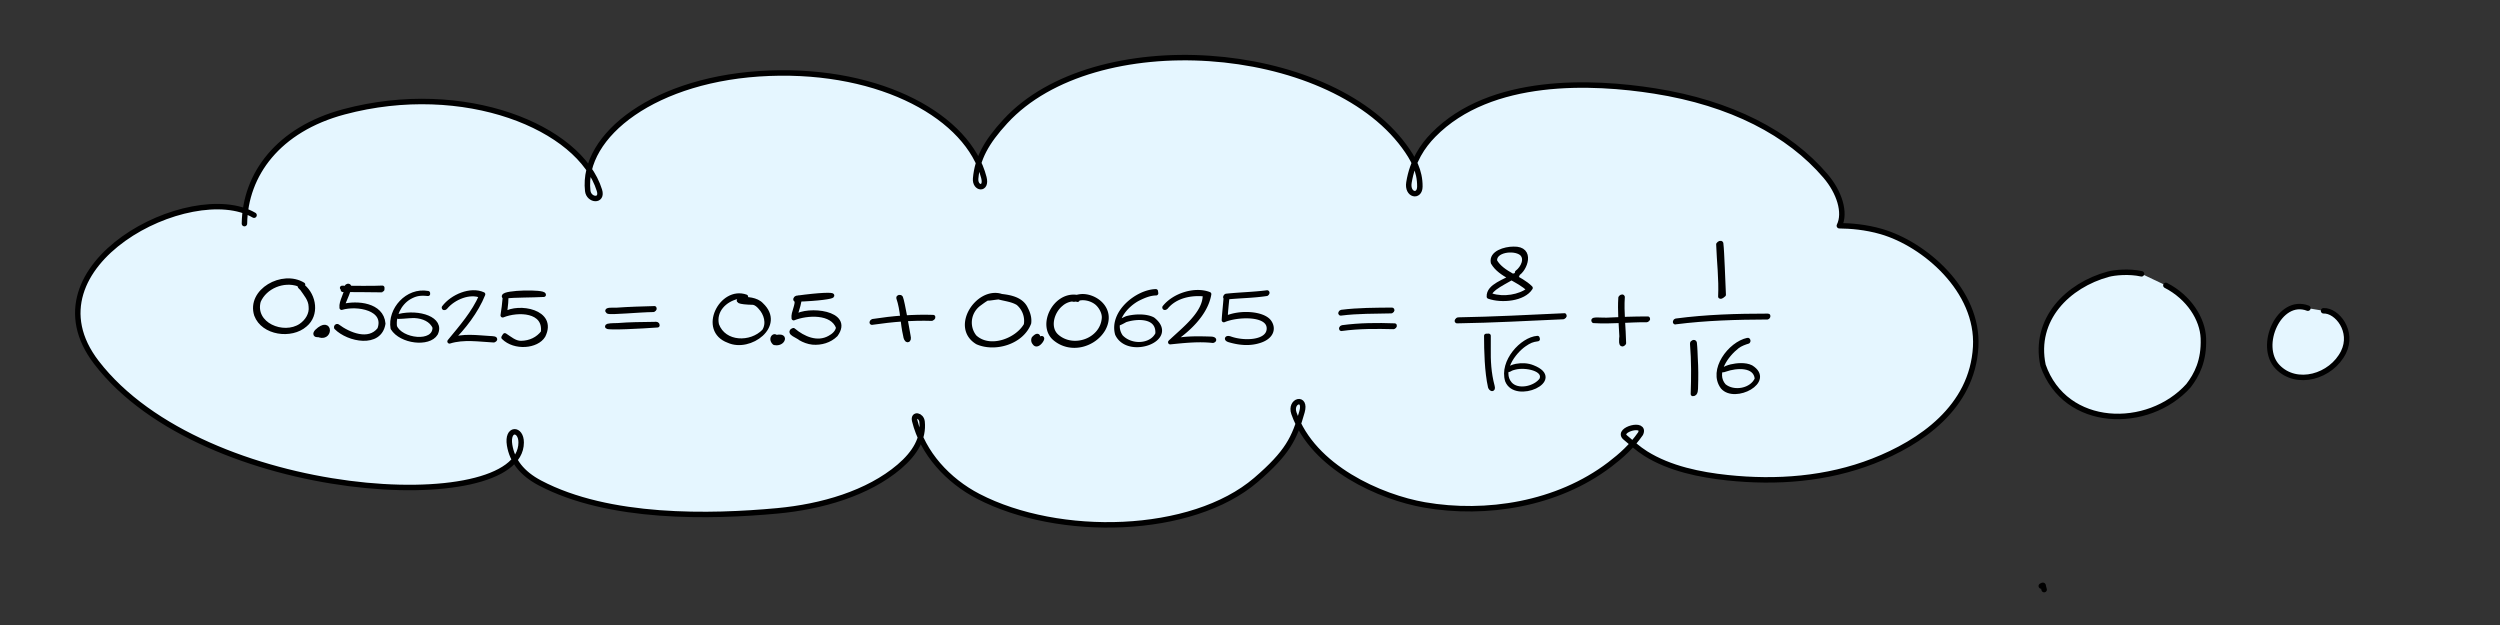 <svg xmlns="http://www.w3.org/2000/svg" xml:space="preserve" width="500.723" height="125.248" style="clip-rule:evenodd;fill-rule:nonzero;stroke-linecap:round;stroke-linejoin:round"><rect width="100%" height="100%" fill="#333333" stroke="none"/><g fill="#d37c91" style="display:inline"><path d="M358.37 155.697c-.941 1.212-.486-1.83-1.715-1.561-3.524-.713-7.593 1.53-8.562 5.044-.685 5.476 7.013 7.507 10.544 4.36 1.285-1.168 1.914-3.057 1.464-4.75-.263-1.612-1.506-2.628-2.518-3.768-.155-.192-.43-.195-.65-.143-1.264 1.612-.713-.91.85-.372 2.79 1.777 4.026 5.957 1.623 8.601-2.735 3.19-9.172 3.205-11.263-.714-2.47-5.212 4.94-10.353 9.565-8.322.47.395.638 1.034.662 1.625" style="clip-rule:evenodd;fill-rule:nonzero;stroke-width:1;stroke-linecap:round;stroke-linejoin:round" transform="translate(-567.815 -256.379)"/><g style="stroke-width:2.501"><path d="M77.657 64.476c1.663.892-4.59 2.198-1.808-1.058 8.379-8.094 8.206 5.942.177 1.653-.153-2.236 2.747-2.423 4.392-2.884.846 1.302-3.3 1.282-3.5 1.97 1.464 1.718 5.644.783 4.77-1.851-1.334-1.416-7.383 1.527-4.03 2.17M88.121 40.209c1.19-3.722 18.732.549 23.275-1.892-.372 3.523-3.25.702-.168.682-7.504 1.231-15.428 1.17-23.107 1.21" style="clip-rule:evenodd;fill-rule:nonzero;stroke-width:6.256;stroke-linecap:round;stroke-linejoin:round" transform="matrix(.4 0 0 .4 -236.771 -117.426)"/><path d="M90.69 39.588c4.185-3.566-1.08 11.213-.36 11.64 7.62-3.607 21.7-5.38 24.633 5.124.443 12.99-17.916 13.176-25.965 7.55 2.863-5.783 7.988-1.156.558-.917 7.099 3.519 19.636 6.503 24.082-2.386 1.586-12.803-15.708-12.873-23.717-8.642-1.107-3.538 1.389-8.304.77-12.369M136.72 38.854c.278 2.689-8.996.78-10.193 4.469-4.955 4.568-7.023 12.472-5.269 18.933 4.452 8.026 24.157 7.27 22.356-3.478-2.432-4.258-7.507-5.467-12.076-4.931-6.04 1.324-18.037 8.747-4.825.268 6.339-3.199 20.677-1.204 18.075 8.298-5.376 7.754-18.598 8.39-24.561 1.051-3.429-10.764 4.543-24.792 16.493-24.61M148.884 48.285c-.172.237-.992.747-.975.182 4.749-5.986 15.171-10.176 22.253-7.106-3.84 9.096-11.184 18.111-18.282 24.615 6.438-2.668 14.917-1.405 22.183-1.02 1.299-.701 4.134.132 2.157 1.16-8.326-.405-17.108-1.823-25.14.572 6.547-7.542 13.819-15.396 17.984-24.495-6.465-2.684-15.67.942-20.18 6.092M183.604 42.274c-.465-2.185 23.54-3.775 22.562-.827-7.438.391-15.074.202-22.562.827" style="clip-rule:evenodd;fill-rule:nonzero;stroke-width:6.256;stroke-linecap:round;stroke-linejoin:round" transform="matrix(.4 0 0 .4 -236.771 -117.426)"/><path d="M184.576 42.74c3.873-3.626-.957 9.215-1.231 9.607 9.154-5.149 29.176-.936 22.548 12.427-6.253 5.412-16.231 7.32-22.57.97-2.016-2.276 3.332-4.572.767-1.213 2.823 1.81 5.617 4.303 9.146 4.395 4.56-.263 9.98-1.807 12.838-5.589 1.58-12.902-14.516-13.677-23.204-10.188-.731-3.17 2.685-6.837 1.706-10.408M226.313 52.652c-1.741-1.11 5.814-2.297 5.404-1.155 7.928-.74 15.924-1.154 23.853-1.575.288.362-.338.794-.631.96-9.542.375-19.077 1.355-28.626 1.77M225.946 60.269c-1.464-1.607 6.09-1.37 6.475-.99 7.927-.801 15.945-1.363 23.895-.896-1.464 2.89-.643-2.223 1.345.246-10.418.966-21.174 1.079-31.715 1.64M295.357 41.778c-.057 2.395-3.456-.59-4.492-.005-7.482 1.629-13.792 7.881-12.017 16.02 4.062 11.183 19.384 11.458 26.777 3.628 2.776-4.379 1.119-10.029-2.231-13.598-1.015-1.172-2.248-2.285-3.809-2.62-18.43-.414-.988-4.98 4.57 1.216 12.458 11.836-6.618 26.084-18.715 20.481-16.25-6.002-4.044-30.163 9.917-25.122M310.356 66.867c-1.755-1.04 5.673-2.497 3.968.719-.826 1.51-2.92 1.952-4.489 1.588-3.273-3.108 1.873-6.187.862-1.014 3.573 1.226 2.904-2.447-.341-1.293M323.497 45.188c-.859.36-.31-.782.173-.865 25.921-3.503 24.755.07-.173.865" style="clip-rule:evenodd;fill-rule:nonzero;stroke-width:6.256;stroke-linecap:round;stroke-linejoin:round" transform="matrix(.4 0 0 .4 -236.771 -117.426)"/><path d="M323.691 44.947c3.833-3.42-1.102 9.147-.803 9.222 6.71-4.65 30.262-2.271 21.695 9.338-3.253 3.165-7.922 4.451-12.378 4.077-2.352-.252-4.617-1.083-6.66-2.26-.701-.894-6.9-2.956-3.561-4.156 5.234 4.343 12.718 7.567 19.256 3.964 2.117-1.1 4.209-2.863 4.589-5.349-3.072-8.476-16.673-7.62-23.701-4.867-.403-3.123 2.274-6.521 1.563-9.97M361.976 56.334c-.844.383-.361-.743.129-.84 11.277-1.77 22.804-2.738 34.201-2.349.098.453-.446.797-.805.966-11.23-.364-22.424.594-33.525 2.223" style="clip-rule:evenodd;fill-rule:nonzero;stroke-width:6.256;stroke-linecap:round;stroke-linejoin:round" transform="matrix(.4 0 0 .4 -236.771 -117.426)"/><path d="M376.828 42.2c5.453-3.426 2.939 19.22 5.485 21.794.753 3.074-3.613 3.271-1.211-.58-1.631-7.026-1.92-14.377-4.274-21.215M431.139 42.26c.027 1.858-2.778.57-3.384-.135-3.579.178-7.11 1.521-10.033 3.584-6.142 4.645-5.696 13.747-1.251 19.378 8.359 8.012 23.954 2.58 29.56-6.127.845-4.729-1.329-9.872-4.911-12.948-3.268-2.021-7.277-2.394-10.918-3.437-4.902 2.067-10.034 1.67-1.802-.967 6.131.531 14.407 1.227 17.223 7.739 1.263 2.473 2.1 5.277 1.69 8.074-4.099 10.231-19.461 15.242-29.36 10.757-13.991-8.591-1.1-31.652 13.186-25.919M448.752 66.86c2.91-2.118-1.412 4.785-3.084 1.91-.599-.552-.71-1.503-.366-2.22 3.571-3.5 2.365 1.894.78-.103.055 1.503 2.457 2.734 2.67.413M474.715 45.07c-.172 3.197-8.245-1.647-9.998 2.216-4.587 4.511-6.774 13.29-2.068 18.481 8.983 6.928 27.78 3.438 27.118-10.218.103-3.323-1.324-7.408-4.432-8.97-3.912-.934-7.915-1.636-11.927-1.937-.86.013-1.759.202-2.426.779-3.793 6.204-2.529-1.711 2.353-1.68 11.074-2.295 22.418 6.423 16.125 18.02-5.225 9.081-19.073 10.787-27.615 5.288-7.902-8.239.917-26.223 12.87-21.978M516.972 42.243c-.313 2.985-7.627-.864-9.37 2.45-7.668 3.63-16.794 13.764-10.939 22.3 5.175 4.818 17.383 5.562 20.728-1.514.483-3.049-1.747-5.677-4.074-7.343-4.109-3.198-9.59-2.101-14.13-.604-7.572 7.229-7.029 2.345.744-1.038 4.136-1.15 8.863-2.432 12.896-.253 17.797 10.493-12.453 23.224-18.534 9.778-3.259-12.296 10.92-24.851 22.679-23.776M522.692 51.971c-.177.218-.938.701-.951.171 5.568-6.978 17.39-10.613 25.399-7.399-1.975 11.407-12.721 21.052-21.854 26.825 7.274-1.93 15.21-1.64 22.752-1.364 1.722-.752 2.419.69.991 1.175-7.994-.958-16.383-.106-24.162.638 7.384-7.076 21.626-16.032 20.306-27.195-7.811-.899-17.165.774-22.481 7.149M556.868 46.866c-.868.284-.181-.858.273-.914 9.373-1.082 18.857-1.443 28.224-2.715.427.182-.143.718-.369.86-9.274 1.455-18.787 1.679-28.128 2.769" style="clip-rule:evenodd;fill-rule:nonzero;stroke-width:6.256;stroke-linecap:round;stroke-linejoin:round" transform="matrix(.4 0 0 .4 -236.771 -117.426)"/><path d="M557.044 45.984c4.437-3.246-3.174 13.175-.557 11.859 11.004-9.343 40.861.081 22.113 14.217-4.216 1.724-8.969 1.68-13.417 1.079-12.953-2.582-7.202-7.038 1.217-.935 7.058 1.757 17.281-.676 17.313-9.465-3.787-11.129-19.829-7.137-28.136-3.877-.904-3.858 1.102-8.677 1.467-12.878M601.342 54.255c-.823.315-.278-.772.171-.86 10.306-2.147 20.892-3.056 31.381-4.09.423.214-.186.749-.426.894-10.365 1.156-20.888 1.927-31.126 4.056M601 65.728c-.878.375-.312-.794.184-.871 11.187-2.358 22.607-3.466 33.985-4.135.211.38-.339.75-.625.928-11.239.774-22.49 1.728-33.544 4.078M683.184 36.325c-2.62.61 3.597-3.485 3.357-3.209 2.323-2.947 4.62-7.94 2.122-11.373-4.283-3.624-15.565-2.012-14.957 4.779 4.222 8.047 14.379 10.236 20.186 16.736-3.938 6.934-16.326 8.238-23.668 5.394-.336-6.783 9.526-9.476 14.185-13.06 4.274-1.81.721 2.058-1.185 1.368-3.199 2.103-6.643 3.863-9.6 6.315-1.005 1.003-4.027 3.404-1.861 4.699 6.818 2.39 15.803.855 21.136-3.63-5.837-6.58-16.067-8.749-20.324-16.836-1.193-6.13 6.835-8.616 11.609-8.612 11.348-.413 6.156 15.076-1 17.43M655.76 59.448c-.958.278-.044-1.054.472-.955 20.027-.323 40.083-1.369 60.077-2.286.314.369-.358.83-.669.985-19.95.866-39.912 1.984-59.88 2.256M671.054 69.508c2.573-3.103 1.332 4.899 1.509 5.923-.302 9.218 1.043 18.416 2.718 27.415-.017 3.487-4.252 3.936-1.146.687-2.689-11.13-2.582-22.652-3.081-34.025M703.247 71.78c.476 2.778-9.824-.032-10.308 4.385-7.291 5.241-15.637 17.166-8.737 25.652 5.268 5.587 16.829 4.248 21.065-1.798-2.502-6.967-11.713-10.13-18.606-8.36-1.037.284-2.033.756-2.858 1.45-2.893 5.792-1.311-3.793 3.703-2.484 3.696-.67 7.668-.545 11.17.928 21.356 8.448-11.672 23.278-17.26 9.001-3.877-12.807 8.931-28.26 21.831-28.774M729.697 59.948c-1.448-1.604 6.057-1.323 6.433-1.22 6.792-1.028 13.636-1.933 20.47-2.517.282.298-.239.697-.472.868-8.8.708-17.56 2.704-26.431 2.869" style="clip-rule:evenodd;fill-rule:nonzero;stroke-width:6.256;stroke-linecap:round;stroke-linejoin:round" transform="matrix(.4 0 0 .4 -236.771 -117.426)"/><path d="M743.61 47.155c.162-.357.948-1.067 1.208-.564.059 8.795 1.902 17.487 2.71 26.24-1.879 2.64-1.74-2.624-1.67-3.772-.952-7.266-2.153-14.562-2.248-21.904M802.779 19.383c2.794-2.96.41 5.65 1.399 6.079-1.771 8.123 5.242 24.993-.107 31.07.594-12.403-1.057-24.778-1.292-37.15M776.061 67.625c-.907.455-.406-.765.144-.852 22.99-3.64 46.334-5.471 69.577-6.813.736-.114.051.829-.3.91-23.157 1.393-46.471 3.218-69.421 6.755M793.006 75.917c2.923-3.912 2.112 7.769 2.938 8.049 1.562 6.899 2.895 13.87 2.935 20.972-.691 1.46 2.039 5.996-.743 6.255-.407-11.897-2.44-23.677-5.13-35.276M830.434 72.355c.39 2.51-8.157.82-8.657 4.398-8.456 6.617-19.108 20.94-10.453 31.062 7.582 6.494 21.973 4.05 25.956-5.23-.954-11.643-16.401-10.576-24.527-7.705-10.96 5.876 3.168-4.532 7.174-2.387 4.257-.741 8.841-.783 12.887.9 17.316 11.168-13.105 26.685-22.569 15.434-9.799-13.407 6.151-33.711 20.189-36.472M875.504 58.07c-1.588-1.863 8.087-1.429 7.838-1.009 9.663-1.01 19.406-1.386 29.065-.567.204.38-.339.745-.624.924-12.067-1.166-24.178.587-36.279.652M879.311 71.465c-1.875-1.15 6.917-2.634 5.851-1.147 9.83-.497 19.693-.465 29.519-.737.356.311-.292.792-.567.948-11.568.338-23.215.357-34.803.936M984.418 23.227c-2.599 3.268-1.394-6.029-5.535-4.145-9.403-1.708-25.368.127-27.988 11.063 5.517 15.911 28.317 4.615 35.023-4.256-.341 10.711-.04 21.653 3.698 31.833-4.08-1.506 3.635-4.148-.744.877-3.716-9.657-6.586-23.327-2.458-32.862-6.898 9.863-28.886 20.927-36.496 6.435.768-13.929 23.196-18.005 33.449-12.162.96.787.969 2.087 1.051 3.217M937.696 72.388c-.696-.196.471-1.269.926-1.008 24.042 2.647 48.678-1.186 72.878-.295.11.44-.43.783-.77.956-24.299-.807-48.911 2.906-73.034.347M947.656 81.62c1.035-2.743 3.549 1.496 3.389 3.04 1.924 12.006 1.071 24.287 2.055 36.378.147 1.163.381 2.313.647 3.454.16.654.335 1.303.532 1.946 3.099 2.012-2.252 5.281-1.242.679a31.29 31.29 0 0 1-.758-3.094c-2.959-13.79 2.216-29.665-4.623-42.403M993.274 88.297c1.926 1.316-6.873 1.892-6.871 2.334-9.573 3.559-18.706 11.104-19.998 21.804-1.924 9.936 9.024 17.128 18 15.884 8.343 1.172 20.495-10.558 9.077-15.716-6.674-2.798-14.142-3.798-21.328-2.972-2.244.33-4.379 1.174-6.335 2.305-7.898 9.31-3.342-1.424 3.305-2.32 9.339-1.968 27.754-2.912 30.349 8.908-3.722 12.242-23.282 14.329-31.345 5.134-10.263-15.824 9.407-34.232 25.146-35.36" style="clip-rule:evenodd;fill-rule:nonzero;stroke-width:6.256;stroke-linecap:round;stroke-linejoin:round" transform="matrix(.4 0 0 .4 -236.771 -117.426)"/></g></g><g style="display:inline"><path fill="#d37c91" d="M346.927 579.085c.672.376-1.96.883-1.757.5-1.38 1.082-1.75 3.031-2.396 4.592-.398 2.417-.433 4.994.22 7.373 8.362 18.346 34.55 19.754 50.32 10.93 1.348-1.065 2.562-3.703 1.007-5.006-3.187-1.096-10.568.095-8.531 4.878.349 1.05 1.01 1.957 1.749 2.765 15.245 14.394 38.46 15.962 58.087 11.916 3.212-1.118 6.527-2.37 9.01-4.782 2.621-3.377-5.086-6.164-6.165-2.824-.04 1.57.8 3.052 1.819 4.193 7.195 7.351 17.591 10.24 27.594 10.874 14.15 2.102 28.761.622 42.44-3.385 1.768-.687 3.504-1.565 4.942-2.816 4.353-4.484-4.723-8.724-8.242-7.082-.71 1.65 1.344 2.808 2.372 3.7 19.738 10.077 44.58 8.249 64.748.313 1.545-.835 3.061-1.85 4.138-3.26 3.376-6.271-5.33-10.329-10.585-9.229-3.977.452-3.282 5.257-.181 6.626 15.128 7.81 35.452 9.731 50.681 1.216 1.536-1.293 2.883-2.966 3.32-4.966.49-2.414-.632-5.228-2.434-6.777-2.018 1.606.355 4.07 1.742 5.161 15.182 6.96 33.514 7.467 49.712 3.982a20.201 20.201 0 0 0 4.899-2.35c2.808-1.697 4.677-4.466 6.4-7.177 2.041-3.275 3.198-7.061 3.457-10.906-1.046-22.382-16.804-45.172-40.148-48.016-11.374.91 8.107 11.445 6.896 3.357-1.306-2.49-4.349-3.206-6.54-4.682-24.671-9.499-53.875-10.498-78.533-.592-3.554 1.966-6.963 4.412-9.33 7.766-4.486 7.181 7.862 13.381 13.662 10.707.58-.394.9-1.084.878-1.779.042-1.095-.432-2.17-1.235-2.91-7.346-5.741-16.371-9.168-25.009-12.449-12.02-1.246-25.592-2.19-36.35 4.328-2.034 1.54-4.019 3.443-4.607 6.027-.855 4.645 5.013 2.654 2.372-.958-9.553-11.258-26.502-8.016-39.642-8.447-2.1.271-4.209.557-6.272 1.036-2.01.745-4.217 1.397-5.797 2.919-1.187 1.38-2.883 3.686-1.509 5.45 2.617 2.276 9.188.93 7.117-3.403-.841-1.329-2.129-2.306-3.388-3.214-15.536-8.095-35.762-15.725-51.905-4.998-3.399 2.228-5.76 7.29-2.826 10.79 2.779 3.252 12.962 3.796 10.881-2.491-1.518-1.914-3.884-2.936-6.082-3.866-24.28-5.983-52.134-5.076-72.983 10.28-4.272 3.095-7.502 7.423-9.921 12.069a53.065 53.065 0 0 0-2.485 5.41c-.483 1.306-.936 2.655-1.003 4.06-1.109 6.338 6.197 9.151 10.984 10.88-1.018 2.1-5.155-2.752-6.51-2.276-1.862-.95-3.514-2.39-4.502-4.25-1.555-4.207.688-8.685 2.463-12.446 1.912-3.908 4.316-7.614 7.388-10.711 20.67-18.237 50.645-19.623 76.322-13.651 2.368.876 4.78 1.96 6.557 3.804 2.98 6.762-8.323 7.468-11.555 3.578-2.808-3.348-.828-8.258 2.27-10.682 16.276-12.041 37.844-4.216 53.807 4.426 1.19.94 2.504 1.899 3.145 3.32 1.368 4.664-5.273 6.053-8.217 3.756-1.493-2.107.57-4.727 2.025-6.269 1.658-1.371 3.755-2.096 5.755-2.81 2.093-.507 4.236-.805 6.37-1.086 13.248.42 30.389-2.888 39.996 8.49 2.675 3.195-3.391 7.09-3.373 2.152.162-1.751 1.123-3.362 2.252-4.67 1.315-1.314 2.714-2.585 4.37-3.46 10.725-5.408 23.515-4.76 35.13-3.506 8.824 3.389 18.258 6.733 25.571 12.904.846 1 1.095 2.472.62 3.692-4.947 5.793-19.895-1.724-15.343-9.362 2.392-3.673 6.061-6.302 9.838-8.411 24.503-10.05 53.408-8.895 78.124.007 2.442 1.544 5.664 2.37 7.33 4.875 1.873 6.185-8.83 4.02-10.99.72-2.003-2.62 2.45-4.027 4.452-3.815 23.315 3.066 39.04 25.833 39.933 48.265-.276 3.579-1.287 7.11-3.082 10.226-1.72 2.812-3.545 5.71-6.279 7.651-1.449 1.045-3.018 1.934-4.682 2.587-15.598 4.522-32.735 2.765-48.169-1.746-1.71-.57-3.223-1.61-4.425-2.945-1.36-1.106-1.854-3.425-.205-4.517 2.6.164 3.57 4.556 3.028 6.872-.521 2.105-1.943 3.871-3.576 5.244-14.733 8.698-33.836 6.355-49.19.382-1.44-.763-2.715-1.818-3.777-3.053-.582-.653-1.101-1.47-1.059-2.38 2.936-8.287 20.586-.78 13.611 7.06-1.328 1.32-2.916 2.365-4.616 3.143-19.577 7.512-42.848 8.876-62.405.583-1.48-.773-2.888-1.748-3.987-3.015-.772-.788-.662-2.272.341-2.813 4.103-1.43 13.119 3.063 8.19 7.776-1.495 1.305-3.294 2.234-5.131 2.955-13.744 4.078-28.442 5.574-42.675 3.491-10.074-.64-20.57-3.489-27.829-10.893-1.03-1.13-1.823-2.605-1.817-4.164.684-4.564 10.35-1.584 6.871 2.52-2.554 2.504-5.963 3.829-9.28 4.988-19.567 4.125-42.548 2.608-58.046-11.34-.946-.972-1.846-2.054-2.26-3.37-1.912-5.192 5.797-6.717 9.4-5.58 2.085 2.016-.342 5.414-2.42 6.502-16.247 7.899-43.211 6.533-50.088-13.058-.481-3.58-.063-7.351 2.057-10.381.535-.974 1.69-1.098 2.681-1.042" style="clip-rule:evenodd;display:inline;fill-rule:nonzero;stroke-width:1;stroke-linecap:round;stroke-linejoin:round" transform="translate(-567.815 -256.379)"/><path fill="#b1e4ff" stroke="#000" stroke-width=".41" d="M649.389 266.842c-3.09 4.638 2.08 16.486 5.14 19.984 2.974 3.4 6.307 7.343 9.84 10.138 9.284 7.345 23.638 10.528 35.248 9.404 4.6-.446 10.448-1.924 14.392-4.555 1.35-.9 1.387-3.967-.587-3.967M805.282 224.936l-.143.286M869.801 211.585c1.417-2.836-2.33 5.995-2.574 9.156-.686 8.926 7.21 20.214 15.444 23.607 13.836 5.7 35.222 8.154 47.907-1.717 2.846-2.215 5.893-5.565 1.86-7.583M777.281 191.867c-4.333 8.671 4.863 16.851 12.013 19.743 13.888 5.617 29.142 4.958 42.329-2.146 6.66-3.588 18.419-16.177 5.148-20.602M951.618 197.731c-6.018 24.084 78.912 35.573 55.628-11.016" style="clip-rule:evenodd;display:inline;fill:#d7eefe;fill-opacity:1;fill-rule:nonzero;stroke-width:1.096;stroke-linecap:round;stroke-linejoin:round;stroke-miterlimit:4;stroke-dasharray:none"/><path fill="#b1e4ff" stroke="#000" stroke-width=".41" d="M982.718 213.694c-1.788 1.343-2.22 8.063-2.717 10.445-3.507 16.76 7.768 29.556 24.882 26.754 4.813-.788 7.944-2.663 10.583-6.725 1.508-2.321 2.373-4.982-.716-5.865M768.147 271.499c-7.446 6.773-6.54 24.766-1.144 32.477 2.474 3.535 7.098 6.955 10.725 9.157 16.694 10.13 41.357 9.497 58.918 1.716 5.202-2.305 10.447-6.08 11.583-12.018.765-3.994-2.742-15.165-8.294-15.165" style="clip-rule:evenodd;display:inline;fill:#d7eefe;fill-opacity:1;fill-rule:nonzero;stroke-width:1.096;stroke-linecap:round;stroke-linejoin:round;stroke-miterlimit:4;stroke-dasharray:none"/><path fill="#b1e4ff" stroke="#000" stroke-width=".41" d="M969.363 256.725c-9.062 9.066-4.892 22.135 4.862 28.328 9.952 6.318 33.155 7.792 43.045.286 5.478-4.158 11.766-11.188 10.01-18.742-1.948-8.38-8.977-16.127-17.446-17.74-1.539-.294-3.661-.602-5.149.142M408.847 117.378c.556-.278.252-.244.572.715M981.701-83.006c21.659.272 5.424-51.384-33.036-49.496-44.241 2.172-57.784 58.393-16.993 47.824" style="clip-rule:evenodd;display:inline;fill:#d7eefe;fill-opacity:1;fill-rule:nonzero;stroke-width:1.096;stroke-linecap:round;stroke-linejoin:round;stroke-miterlimit:4;stroke-dasharray:none"/><path fill="#b1e4ff" stroke="#000" stroke-width=".41" d="M1063.855-75.874c-4.137 1.789 7.683-5.311 10.497-9.146 6.14-8.364 6.569-20.53.197-28.799-16.033-20.806-61.667-18.354-79.801-4.11-30.635 24.066 16.968 42.874 35.021 41.27M915.28-111.65c-1.443-14.674-30.676-28.15-46.472-22.419-17.405 6.315-22.146 28.307-19.963 42.691 2.485 16.382 13.27 49.512 39.717 47.13 12.63-1.137 20.027-16.748 23.865-25.342.532-1.19 2.417-4.862 1.392-6.257" style="clip-rule:evenodd;display:inline;fill:#d7eefe;fill-opacity:1;fill-rule:nonzero;stroke-width:1.096;stroke-linecap:round;stroke-linejoin:round;stroke-miterlimit:4;stroke-dasharray:none"/><path fill="#b1e4ff" stroke="#000" stroke-width=".41" d="M1058.956-86.873c-3.128 2.942-4.608 6.58-4.545 10.994.187 13.07 16.49 19.766 26.236 21.431 12.03 2.055 26.093.107 36.462-7.218 2.347-1.657 4.241-3.416 6.095-5.663 15.033-18.224-14.179-22.667-25.41-20.654M855.37-107.454c-8.687-11.85-49.243 5.064-33.55 24.763 26.09 32.749 117.837 29.73 68.104 1.102M1085.832-90.498c-11.828-1.022-13.998-23.866-7.483-31.351 6.88-7.904 20.081-6.954 29.366-6.295 16.473 1.17 35.5 4.866 48.633 15.824 15.273 12.745-9.426 19.801-19.865 18.304" style="clip-rule:evenodd;display:inline;fill:#d7eefe;fill-opacity:1;fill-rule:nonzero;stroke-width:1.096;stroke-linecap:round;stroke-linejoin:round;stroke-miterlimit:4;stroke-dasharray:none"/><path fill="#b1e4ff" stroke="#000" stroke-width=".41" d="M985.82-86.777c-12.04 11.114-2.396 25.027 8.006 30.102 16.125 7.867 36.924 5.159 52.93-1.556 16.837-7.063 17.18-23.913-.405-26.294" style="clip-rule:evenodd;display:inline;fill:#d7eefe;fill-opacity:1;fill-rule:nonzero;stroke-width:1.096;stroke-linecap:round;stroke-linejoin:round;stroke-miterlimit:4;stroke-dasharray:none"/><path fill="#b1e4ff" stroke="#000" stroke-width=".41" d="M920.115-93.122c-3.488 1.618-6.647 4.123-9.51 6.868-6.625 6.35-14.162 21.034-2.57 26.468 14.645 6.865 29.87 6.776 46.264 5.437 8.619-.704 17.319-2.942 24.031-7.727 6.705-4.78 4.998-11.652-.642-16.596-6.91-6.056-17.481-11.589-26.474-11.589M1115.527-96.107c-3.774 1.678-4.869 6.636-5.291 10.443-1.045 9.403 2.285 17.214 10.582 22.034 4.88 2.834 11.056 4.005 16.588 4.578 9.908 1.025 20.156.42 29.602-2.862 9.657-3.354 20.256-9.799 21.021-21.031.708-10.386-10.525-18.177-19.019-21.46-2.035-.787-5.721-2.337-8.008-1.574M1207.842-34.244c.556-.278.252-.244.572.715" style="clip-rule:evenodd;display:inline;fill:#d7eefe;fill-opacity:1;fill-rule:nonzero;stroke-width:1.096;stroke-linecap:round;stroke-linejoin:round;stroke-miterlimit:4;stroke-dasharray:none"/><path d="M50.884 43.098C38.34 35.788 4.337 53.117 19.328 72.62c21.519 27.995 85.026 31.227 85.056 16.017.006-2.902-2.885-2.995-2.315.513.507 3.12 2.47 5.678 6.052 7.57 13.857 7.322 34.212 6.837 47.594 5.595 8.853-.822 18.129-3.503 24.413-8.859 3.199-2.726 4.893-5.71 4.554-8.981-.138-1.326-1.829-1.653-1.475-.205 1.591 6.5 6.672 11.999 12.728 15.14 16.169 8.389 42.768 7.75 55.619-3.287 6.336-5.441 7.738-8.365 9.224-13.647.897-3.188-2.508-2.247-1.615.301 3.826 10.911 17.382 16.83 26.174 18.355 12.269 2.129 26.58-.088 37.083-8.095 2.376-1.812 4.396-3.643 6.162-6.176 1.153-2.425-4.782-.824-3.116.714 1.297 1.094 2.598 2.302 4.158 3.28 4.832 3.03 10.928 4.25 16.385 4.828 9.773 1.034 19.868.302 29.15-3.32 9.491-3.703 19.885-10.756 20.549-22.915.614-11.244-10.205-20.556-18.917-23.076-3.159-.914-6.156-1.132-8.388-1.16 1.29-2.613.019-6.702-2.779-9.975-7.292-8.531-18.89-14.6-34.262-17.02-12.254-1.93-32.785-2.929-44.291 8.826-2.132 2.178-4.172 5.183-4.875 9.513-.412 2.54 2.155 3.048 2.185.838.042-3.168-1.35-5.665-3.138-8.097-15.336-20.852-62.037-24.384-79.876-4.991-3.896 4.235-5.608 7.499-5.957 11.441-.183 2.07 2.305 2.383 1.649-.181-3.11-12.06-20.393-21.752-42.942-20.9-22.915.866-37.639 12.501-36.402 23.557.214 1.932 3.056 2.199 2.341-.11-3.902-12.605-27.072-22.151-51.16-15.717-13.207 3.528-19.792 12.58-19.939 22.394" style="clip-rule:evenodd;display:inline;fill:#e5f6ff;fill-opacity:1;fill-rule:nonzero;stroke:#000;stroke-width:1.096;stroke-linecap:round;stroke-linejoin:round;stroke-miterlimit:4;stroke-dasharray:none;stroke-opacity:1"/><path fill="#b1e4ff" stroke="#000" stroke-width=".41" d="M694.822-32.082c-1.64-7.058-.579-15.332 3.032-19.296 7.2-7.905 21.012-6.954 30.728-6.295 17.236 1.17 37.145 4.865 50.887 15.824 15.981 12.745-9.863 19.801-20.786 18.304" style="clip-rule:evenodd;display:inline;fill:#d7eefe;fill-opacity:1;fill-rule:nonzero;stroke-width:1.096;stroke-linecap:round;stroke-linejoin:round;stroke-miterlimit:4;stroke-dasharray:none"/><path d="M-660.65 14.852c-12.205-6.921-45.288 9.486-30.703 27.951 20.937 26.507 82.726 29.567 82.756 15.166.006-2.747-2.808-2.835-2.253.485.493 2.954 2.404 5.377 5.888 7.168 13.482 6.933 33.287 6.473 46.307 5.297 8.613-.778 17.638-3.316 23.753-8.387 3.111-2.581 4.76-5.406 4.43-8.504-.134-1.255-1.78-1.565-1.435-.194 1.548 6.154 6.492 11.36 12.384 14.336 15.73 7.942 35.92 5.016 51.421-1.98 7.516-3.391 11.61-8.888 12.165-14.054.375-3.502-2.938-2.128-2.068.285 3.722 10.33 16.911 15.934 25.465 17.379 11.937 2.015 25.86-.084 36.08-7.665 2.312-1.716 4.277-3.45 5.995-5.847 1.123-2.297-4.653-.781-3.032.676 1.263 1.035 2.528 2.179 4.046 3.105 4.702 2.87 10.633 4.024 15.942 4.571 9.508.98 19.33.286 28.362-3.144 9.234-3.506 19.346-10.183 19.992-21.696.598-10.645-9.929-19.462-18.404-21.848-3.074-.866-5.817-1.219-8.021-1.013.575-2.21-.91-6.026-3.808-9.076-7.555-7.951-18.801-13.17-34.226-15.007-10.005-1.191-31.53-1.9-42.64 9.735-3.257 3.41-7.307 9.667-7.22 15.46l.549-2.019c-.68-2.788-1.693-5.484-3.373-7.85-14.406-20.282-55.74-20.425-73.847-5.889-5.41 4.344-8.468 9.017-9.208 12.665l.646.089c-4.217-12.73-18.866-25.261-39.226-25.398-21.199-.142-34.197 11.546-35.844 22.862l.51.05c-1.901-14.892-26.11-28.02-45.758-20.761-12.06 4.456-17.926 14.778-17.478 26.21" style="clip-rule:evenodd;display:inline;fill:#d7eefe;fill-opacity:1;fill-rule:nonzero;stroke:#000;stroke-width:1.096;stroke-linecap:round;stroke-linejoin:round;stroke-miterlimit:4;stroke-dasharray:none;stroke-opacity:1"/><path d="M-661.448 137.166c-12.138-7.09-45.043 9.717-30.536 28.633 20.824 27.152 82.28 30.286 82.31 15.534.005-2.814-2.793-2.904-2.242.498.491 3.026 2.391 5.507 5.857 7.342 13.41 7.102 33.107 6.631 46.057 5.426 8.567-.797 17.543-3.396 23.625-8.591 3.095-2.644 4.735-5.538 4.406-8.711-.133-1.286-1.77-1.603-1.427-.2 1.54 6.305 6.457 11.639 12.317 14.686 15.646 8.136 41.387 7.515 53.823-3.189 6.131-5.277 7.488-8.113 8.926-13.236.868-3.092-2.428-2.18-1.563.292 3.702 10.583 16.82 16.323 25.328 17.803 11.873 2.064 25.721-.086 35.885-7.852 2.3-1.757 4.255-3.533 5.963-5.99 1.117-2.352-4.627-.8-3.015.693 1.256 1.06 2.514 2.232 4.024 3.181 4.676 2.94 10.575 4.122 15.856 4.683 9.457 1.003 19.226.292 28.21-3.22 9.183-3.592 19.241-10.433 19.884-22.226.594-10.904-9.876-19.936-18.306-22.38-3.057-.886-5.785-1.248-7.978-1.037.573-2.263-.904-6.173-3.786-9.297-7.515-8.146-18.7-13.492-34.042-15.373-9.952-1.22-31.36-1.946-42.411 9.972-2.764 2.981-6.12 8.084-6.97 13.208-.192 1.166 1.047 1.587.905.56-.402-2.91-1.694-5.617-3.376-8.04-14.424-20.777-55.687-22.196-73.94-6.033-4.227 3.743-7.145 7.548-8.52 10.672-.649 1.477 1.67 1.51 1.059.085-5.194-12.112-19.625-23.359-39.18-23.489-20.41-.136-33.67 10.33-36.205 21.243-.579 2.49 2.36 2.905 1.702.306-3.612-14.292-27.221-26.279-46.567-19.226-11.79 4.298-17.805 13.996-17.937 24.915" style="clip-rule:evenodd;display:inline;fill:#d7eefe;fill-opacity:1;fill-rule:nonzero;stroke:#000;stroke-width:1.096;stroke-linecap:round;stroke-linejoin:round;stroke-miterlimit:4;stroke-dasharray:none;stroke-opacity:1"/><path d="M271.334-94.153c-12.138-7.09-45.043 9.717-30.537 28.632 20.824 27.153 82.28 30.287 82.31 15.535.005-2.814-2.793-2.904-2.241.498.49 3.025 2.39 5.507 5.856 7.342 13.41 7.101 33.108 6.63 46.057 5.426 8.567-.797 17.544-3.397 23.625-8.592 3.095-2.643 4.735-5.537 4.406-8.71-.133-1.286-1.77-1.604-1.426-.2 1.54 6.305 6.456 11.638 12.316 14.685 15.647 8.136 41.387 7.516 53.823-3.188 6.131-5.277 7.488-8.113 8.926-13.236.868-3.093-2.427-2.18-1.563.292 3.702 10.583 16.82 16.323 25.328 17.802 11.874 2.065 25.722-.085 35.886-7.852 2.3-1.757 4.254-3.533 5.963-5.989 1.116-2.352-4.628-.8-3.016.693 1.256 1.06 2.514 2.232 4.025 3.181 4.675 2.939 10.575 4.122 15.855 4.682 9.457 1.003 19.227.292 28.21-3.22 9.183-3.592 19.241-10.432 19.884-22.225.594-10.905-9.876-19.937-18.306-22.38-3.056-.887-5.785-1.249-7.977-1.038.572-2.263-.905-6.172-3.787-9.297-7.515-8.145-18.7-13.492-34.042-15.373-9.951-1.22-31.36-1.946-42.41 9.973-2.765 2.981-6.121 8.083-6.97 13.208-.193 1.166 1.046 1.586.905.56-.403-2.91-1.695-5.617-3.377-8.04-14.424-20.778-55.687-22.196-73.94-6.033-4.227 3.743-7.145 7.547-8.519 10.671-.65 1.477 1.669 1.51 1.058.086-5.193-12.112-19.625-23.36-39.18-23.49-20.41-.135-33.67 10.33-36.205 21.244-.578 2.489 2.36 2.904 1.703.306-3.613-14.292-27.222-26.28-46.567-19.227-11.792 4.299-17.805 13.996-17.937 24.915M263.77-213.098c-12.137-7.09-45.042 9.717-30.536 28.632 20.824 27.153 82.28 30.287 82.31 15.535.006-2.814-2.793-2.904-2.241.498.49 3.026 2.39 5.507 5.856 7.342 13.41 7.101 33.108 6.63 46.057 5.426 8.567-.797 17.544-3.397 23.625-8.592 3.095-2.643 4.735-5.537 4.406-8.71-.133-1.286-1.77-1.604-1.426-.2 1.54 6.305 6.456 11.638 12.316 14.685 15.647 8.136 41.387 7.516 53.823-3.188 6.132-5.277 7.488-8.113 8.926-13.236.868-3.092-2.427-2.18-1.563.292 3.703 10.583 16.82 16.323 25.329 17.802 11.873 2.065 25.72-.085 35.885-7.851 2.3-1.758 4.254-3.534 5.963-5.99 1.116-2.352-4.628-.8-3.016.693 1.256 1.06 2.514 2.232 4.025 3.181 4.675 2.939 10.575 4.122 15.855 4.682 9.457 1.003 19.227.293 28.21-3.22 9.183-3.592 19.241-10.432 19.884-22.225.594-10.905-9.876-19.937-18.306-22.38a26.843 26.843 0 0 0-8.123-1.034c.67-2.39-.502-6.496-3.27-9.712-7.216-8.385-18.176-14.093-33.384-16.471-9.865-1.543-31.15-2.964-42.534 8.589-2.11 2.14-4.582 5.434-6.13 9.07-.551 1.293 1.142 2.126.64.695-1.152-3.279-2.214-5.642-3.895-8.027-14.416-20.45-53.325-23.985-71.732-4.38-3.803 4.05-6.72 7.72-8.02 10.86-.594 1.436 1.702 1.656.8-.06-6.157-11.715-21.618-21.94-41.512-20.711-20.764 1.282-33.503 12.643-35.306 23.706-.161.89 2.125 1.302 1.232-.819-5.167-12.279-28.35-22.067-47.5-15.912-12.169 3.911-18.375 12.735-18.511 22.671M-148.794-212.653c-12.138-7.09-45.043 9.717-30.536 28.633 20.824 27.152 82.28 30.286 82.31 15.534.005-2.814-2.793-2.904-2.242.498.491 3.026 2.392 5.507 5.857 7.342 13.41 7.102 33.108 6.631 46.057 5.426 8.567-.797 17.543-3.397 23.625-8.591 3.095-2.644 4.735-5.538 4.406-8.711-.133-1.286-1.77-1.603-1.427-.2 1.54 6.305 6.457 11.639 12.317 14.686 15.646 8.135 41.387 7.515 53.823-3.189 6.131-5.277 7.488-8.113 8.926-13.236.868-3.092-2.427-2.18-1.563.292 3.702 10.583 16.82 16.323 25.328 17.803 11.873 2.064 25.722-.086 35.885-7.852 2.3-1.757 4.255-3.533 5.964-5.99 1.116-2.352-4.628-.8-3.016.693 1.256 1.06 2.514 2.232 4.024 3.181 4.676 2.939 10.575 4.122 15.856 4.682 9.457 1.004 19.226.293 28.21-3.22 9.183-3.592 19.241-10.432 19.884-22.225.594-10.904-9.876-19.936-18.306-22.38a26.842 26.842 0 0 0-8.123-1.034c1.27-2.476.013-6.495-2.754-9.712-7.216-8.385-18.692-14.35-33.9-16.729-12.125-1.896-32.44-2.878-43.823 8.675-2.11 2.141-4.12 5.096-4.842 9.242-.404 2.325 2.043 2.81 2.072.696.04-3.033-1.29-5.424-3-7.752-14.663-19.96-59.314-23.34-76.369-4.777-3.725 4.054-5.357 7.179-5.71 11.018-.19 2.076 2.308 2.4 1.66-.098-3.04-11.706-19.935-21.107-41.977-20.28-22.399.84-36.326 12.122-35.614 22.847.125 1.879 2.851 2.133 2.177-.106-3.68-12.226-25.528-21.485-48.242-15.244-12.453 3.421-18.662 12.2-18.8 21.72M-553.03-215.848c-12.138-7.09-45.044 9.717-30.537 28.632 20.824 27.153 82.28 30.287 82.31 15.535.005-2.814-2.793-2.904-2.241.497.49 3.026 2.39 5.508 5.856 7.343 13.41 7.101 33.108 6.63 46.057 5.426 8.567-.797 17.544-3.397 23.625-8.592 3.095-2.643 4.735-5.537 4.406-8.71-.133-1.286-1.77-1.604-1.427-.2 1.54 6.305 6.457 11.638 12.317 14.685 15.646 8.136 41.387 7.515 53.823-3.188 6.131-5.278 7.488-8.113 8.926-13.236.868-3.093-2.427-2.18-1.563.292 3.702 10.582 16.82 16.323 25.328 17.802 11.873 2.065 25.722-.086 35.886-7.852 2.3-1.757 4.254-3.533 5.963-5.989 1.116-2.352-4.628-.8-3.016.693 1.256 1.06 2.514 2.232 4.025 3.18 4.675 2.94 10.574 4.123 15.855 4.683 9.457 1.003 19.227.292 28.21-3.22 9.183-3.592 19.241-10.432 19.884-22.225.594-10.905-9.876-19.937-18.306-22.38-3.057-.887-5.957-1.099-8.117-1.125 1.248-2.535.018-6.501-2.689-9.675-7.057-8.275-18.28-14.161-33.156-16.508-11.858-1.872-31.726-2.84-42.86 8.56-2.064 2.113-4.037 5.027-4.718 9.227-.399 2.463 2.086 2.956 2.114.813.041-3.073-1.305-5.495-3.036-7.854-14.84-20.224-60.034-23.649-77.296-4.84-3.77 4.107-5.427 7.273-5.764 11.096-.178 2.008 1.37 2.333.735-.165-2.976-11.707-19.514-21.107-41.09-20.28-21.926.839-35.586 12.124-34.831 22.846.132 1.881 2.956 2.133 2.265-.105-3.776-12.226-26.198-21.485-49.508-15.245-12.78 3.422-19.152 12.201-19.294 21.72" style="clip-rule:evenodd;display:inline;fill:#e1f4fe;fill-opacity:1;fill-rule:nonzero;stroke:#000;stroke-width:1.096;stroke-linecap:round;stroke-linejoin:round;stroke-miterlimit:4;stroke-dasharray:none;stroke-opacity:1"/></g><g fill="#d37c91" style="display:inline"><path d="M627.59 313.304c-3.003-1.041-6.713.457-7.98 3.398-1.25 4.682 4.985 7.223 8.453 4.908 1.265-.862 2.187-2.319 1.995-3.845-.04-1.434-1.008-2.467-1.76-3.58-.495-.427-.821-.881.236-.423 2.234 1.879 2.821 5.663.401 7.676-2.775 2.448-8.417 1.69-9.784-1.97-1.546-4.828 5.261-8.617 9.37-6.094M631.898 323.127c.588.313-1.622.773-.64-.37 2.96-2.845 2.903 2.083.064.58-.055-.785.97-.852 1.552-1.014.3.457-1.166.451-1.237.692.518.603 1.995.274 1.686-.65-.472-.498-2.61.537-1.425.762" style="clip-rule:evenodd;fill:#000;fill-rule:nonzero;stroke:#000;stroke-width:.869;stroke-linecap:round;stroke-linejoin:round;stroke-miterlimit:4;stroke-dasharray:none;stroke-opacity:1" transform="translate(-567.815 -256.379)"/><path d="M642.162 315.236c1.686.014 6.514.08 8.066-.024.004.727-.04.166-.176.489-2.213-.005-5.014-.077-7.728-.06" style="clip-rule:evenodd;fill:#000;fill-rule:nonzero;stroke:#000;stroke-width:.869;stroke-linecap:round;stroke-linejoin:round;stroke-miterlimit:4;stroke-dasharray:none;stroke-opacity:1" transform="translate(-573.65 -257.582)"/><path d="M643.17 314.912c1.357-.766-1.113 3.795-.89 3.99 2.883-.74 7.816-.323 8.144 3.494-.7 4.51-7.015 3.262-9.44.789-.031-.225.082-.31.254-.28 2.233 1.684 6.291 3.397 8.42.626 1.541-4.227-4.527-5.237-7.587-4.308-.152-1.293 1.047-2.868 1.1-4.311" style="clip-rule:evenodd;fill:#000;fill-rule:nonzero;stroke:#000;stroke-width:.869;stroke-linecap:round;stroke-linejoin:round;stroke-miterlimit:4;stroke-dasharray:none;stroke-opacity:1" transform="translate(-573.65 -257.582)"/><path d="M653.54 315.239c-1.737-.193-2.635.06-3.79.72-1.974 1.192-3.12 3.63-2.855 5.821 1.122 2.855 8.034 3.751 7.983.17-.62-1.519-2.324-2.204-3.946-2.295-1.34-.053-4.15.39-3.204.03 4.047-.966 8.782.585 7.364 3.509-1.38 2.281-6.936 1.637-8.621-1.083-.618-3.68 2.9-7.777 7.058-7.026M657.063 317.909c-.06.088-.35.279-.345.068 1.678-2.232 5.36-3.796 7.865-2.654-1.355 3.39-3.948 6.751-6.456 9.176 2.276-.996 5.273-.528 7.842-.387.53.025 1.462.048.763.432-2.943-.149-6.048-.674-8.887.22 2.312-2.811 4.88-5.74 6.35-9.131-2.286-.998-5.539.356-7.132 2.276M668.752 315.72c.05-.838 7.998-.974 7.976-.297-2.63.14-5.33.076-7.976.298" style="clip-rule:evenodd;fill:#000;fill-rule:nonzero;stroke:#000;stroke-width:.869;stroke-linecap:round;stroke-linejoin:round;stroke-miterlimit:4;stroke-dasharray:none;stroke-opacity:1" transform="translate(-567.815 -256.379)"/><path d="M669.096 315.884c.312-.433-.05 2.358-.182 3.355 2.715-1.774 10.135-.516 7.724 4.374-1.296 2.17-5.736 2.575-7.979.348.092-.208.175-.264.271-.426.999.634 1.987 1.551 3.235 1.54 1.847-.018 3.402-.799 4.411-2.127.555-4.513-5.01-4.637-8.08-3.41.17-1.13.338-2.293.438-3.618M689.603 318.788c-.544-.407.755-.36 1.72-.352 2.518-.183 5.055-.25 7.57-.32.09.13-.112.275-.205.33-3.027.039-8.546.608-9.085.342zM689.439 321.805c-.128-.268 1.209-.266 2.058-.284 2.518-.204 4.655-.205 7.412-.246.382-.059.627.017.592.264-3.308.238-9.796.577-10.062.266zM717.223 315.803c-.02.84-1.222-.206-1.588-.001-2.645.574-4.874 2.77-4.244 5.627 1.44 3.925 6.856 4.017 9.467 1.266.98-1.538.393-3.521-.792-4.773-.36-.411-.796-.801-1.348-.919-6.515-.14-.35-1.748 1.616.426 4.408 4.151-2.332 9.16-6.61 7.196-5.746-2.102-1.438-10.589 3.499-8.823M723.116 324.258c-.621-.365 2.004-.878 1.403.252-.292.53-1.032.686-1.587.559-1.158-1.09.66-2.173.305-.357 1.263.43 1.025-.86-.121-.454" style="clip-rule:evenodd;fill:#000;fill-rule:nonzero;stroke:#000;stroke-width:.869;stroke-linecap:round;stroke-linejoin:round;stroke-miterlimit:4;stroke-dasharray:none;stroke-opacity:1" transform="translate(-567.815 -256.379)"/><g style="stroke-width:2.287;stroke-miterlimit:4;stroke-dasharray:none"><path d="M323.964 47.41c-.86.362-.31-.78.173-.864 25.92-3.503 24.755.07-.173.865" style="clip-rule:evenodd;fill:#000;fill-rule:nonzero;stroke:#000;stroke-width:2.287;stroke-linecap:round;stroke-linejoin:round;stroke-miterlimit:4;stroke-dasharray:none;stroke-opacity:1" transform="matrix(.376 -0 0 .384 37.668 41.79)"/><path d="M324.158 47.17c3.833-3.42-1.102 9.147-.803 9.223 6.71-4.65 30.262-2.272 21.695 9.337-3.253 3.166-7.922 4.451-12.378 4.077-2.352-.252-4.617-1.082-6.66-2.26-.701-.894-6.9-2.955-3.561-4.156 5.234 4.343 12.718 7.567 19.256 3.964 2.117-1.1 4.209-2.863 4.589-5.349-3.072-8.476-16.673-7.62-23.701-4.867-.403-3.122 2.274-6.521 1.563-9.97" style="clip-rule:evenodd;fill:#000;fill-rule:nonzero;stroke:#000;stroke-width:2.287;stroke-linecap:round;stroke-linejoin:round;stroke-miterlimit:4;stroke-dasharray:none;stroke-opacity:1" transform="matrix(.376 -0 0 .384 37.668 41.79)"/></g><g style="stroke-width:2.467;stroke-miterlimit:4;stroke-dasharray:none"><path d="M362.443 58.558c-.844.382-.361-.743.129-.841 11.277-1.77 22.804-2.738 34.2-2.348.099.452-.445.797-.804.965-11.23-.364-22.424.595-33.525 2.224" style="clip-rule:evenodd;fill:#000;fill-rule:nonzero;stroke:#000;stroke-width:2.467;stroke-linecap:round;stroke-linejoin:round;stroke-miterlimit:4;stroke-dasharray:none;stroke-opacity:1" transform="matrix(.354 -0 0 .351 46.448 44.063)"/><path d="M378.48 44.315c1.03 2.54 3.748 18.733 4.3 21.902.753 3.074-1.35 3.327-1.804-.417-1.631-7.027-1.489-14.485-3.843-21.324-.143-.5.9-.867 1.348-.161z" style="clip-rule:evenodd;fill:#000;fill-rule:nonzero;stroke:#000;stroke-width:2.467;stroke-linecap:round;stroke-linejoin:round;stroke-miterlimit:4;stroke-dasharray:none;stroke-opacity:1" transform="matrix(.354 -0 0 .351 46.448 44.063)"/></g><path d="M768.164 315.804c-.538-.015-.828.055-1.196-.039-1.265.072-2.053.78-3.08 1.512-2.16 1.647-2.437 4.612-.852 6.578 2.975 2.792 8.474.75 10.263-2.397a4.621 4.621 0 0 0-1.597-4.362c-1.16-.701-2.578-.822-3.868-1.179-1.423.128-3.543.612-.64-.335 2.17.171 5.097.394 6.108 2.673.453.865.756 1.848.618 2.83-1.48 3.87-6.842 5.4-10.353 3.852-4.967-2.981.01-10.633 4.674-9.305M776.16 324.278c1.092-.863-.518 1.933-1.156.779-.227-.221-.272-.604-.144-.894 1.336-1.422.896.756.294-.044.024.606.933 1.095 1.007.159M783.635 316.422c-1.044-.306-2.366.071-3.262.86-1.934 1.558-2.743 4.802-.895 6.437 3.302 2.921 9.123.855 9.447-3.637.084-1.164-.738-2.515-1.59-3.138-.978-.718-2.325-1.03-3.42-.783-1.787.61-1.563-.144.162-.412 2.811-.437 6.95 2.427 4.755 6.514-1.825 3.202-6.53 4.637-9.75 1.927-3.075-2.59-.083-8.847 4.267-8.34M799.376 315.119c-1.275.02-2.434.523-3.44 1.011-2.5 1.212-5.688 4.714-3.597 7.696 2.057 2.19 6.146 1.916 7.311-.577.25-3.647-3.97-3.564-6.442-2.751-2.124 1.226-1.87.573.26-.367 1.46-.414 3.828-.553 5.26.202 5.044 3.973-4.965 7.646-7.148 2.941-1.183-4.308 4.038-8.475 7.74-8.559zM801.377 317.89c-.062.077-.33.248-.336.062 1.951-2.464 6.121-3.77 8.96-2.662-.67 4.01-4.444 7.423-7.658 9.473 2.566-.696 5.373-.614 8.04-.536.492.017.856.236.353.41-2.829-.317-5.792.004-8.54.285 2.592-2.503 7.11-5.817 6.939-9.6-2.764-.295-5.895.316-7.758 2.568M813.352 315.942c-.252.09-.05-.292.082-.308 2.716-.289 5.46-.333 8.175-.687.123.066-.044.243-.11.29-2.688.416-5.44.413-8.147.705M813.625 315.963c-.078.793-.35 3.286-.337 4.153 2.864-1.333 7.555-.994 8.768.737.946 1.35.438 2.97-1.799 3.745-1.983.687-4.053.538-6.196-.084-.756-.219-.528-.57.148-.33 2.833 1.01 7.632.816 7.744-1.928.13-3.214-6.405-2.883-9.013-1.757.057-1.146.276-3.09.38-4.517" style="clip-rule:evenodd;fill:#000;fill-rule:nonzero;stroke:#000;stroke-width:.869;stroke-linecap:round;stroke-linejoin:round;stroke-miterlimit:4;stroke-dasharray:none;stroke-opacity:1" transform="translate(-567.815 -256.379)"/><g style="stroke-width:2.467;stroke-miterlimit:4;stroke-dasharray:none"><path d="M625.245 48.576c-.768.24-.192-.794.22-.841 9.474-1.217 19.106-1.176 28.66-1.267.365.25-.226.728-.454.851-9.45.225-19.015.053-28.426 1.257M625.684 57.36c-.786.294-.213-.82.221-.851 9.832-1.335 19.775-1.406 29.65-1.043.155.397-.346.716-.606.868-9.763-.246-19.55-.314-29.265 1.026" style="clip-rule:evenodd;fill:#000;fill-rule:nonzero;stroke:#000;stroke-width:2.467;stroke-linecap:round;stroke-linejoin:round;stroke-miterlimit:4;stroke-dasharray:none;stroke-opacity:1" transform="matrix(.354 -0 0 .351 47.265 45.726)"/></g><path d="M871.663 310.937c1.183-.874 2.07-2.788.862-3.817-1.516-1.166-5.504-.643-5.287 1.545 1.495 2.59 5.087 3.292 7.141 5.384-1.39 2.236-5.769 2.66-8.365 1.746-.12-2.185 3.365-3.056 5.01-4.212 1.511-.585.256.663-.418.441-1.13.679-2.347 1.247-3.392 2.038-.355.323-1.422 1.098-.656 1.514 2.41.768 5.587.27 7.47-1.176-2.065-2.118-5.682-2.813-7.19-5.417-.423-1.975 2.415-2.778 4.102-2.779 4.012-.137 2.352 4.245.738 5.063zM859.749 320.706c-.339.097-.016-.37.166-.336 7.08-.12 14.17-.495 21.238-.824.111.13-.126.291-.236.346-7.053.311-14.11.71-21.168.814M865.973 323.632c.006.774 0 2.165-.004 2.454-.038 2.543.07 4.986.779 7.65.237.894-.37.508-.473.137-.684-3.014-.783-7.24-.787-10.227zM875.811 324.304c-1.134.155-1.659.371-2.692 1.087-2.193 1.519-4.99 5.418-2.86 7.865 1.496 1.72 5.047.948 6.306-.843.911-2.177-3.26-2.958-5.31-2.432-.309.084-.69.167-.958.342-.705.462-.337-.348 1.209-.649 1.1-.2 2.282-.163 3.324.272 6.357 2.495-3.467 6.896-5.134 2.67-1.157-3.791 2.947-8.304 6.058-8.54z" style="clip-rule:evenodd;fill:#000;fill-rule:nonzero;stroke:#000;stroke-width:.869;stroke-linecap:round;stroke-linejoin:round;stroke-miterlimit:4;stroke-dasharray:none;stroke-opacity:1" transform="translate(-567.815 -256.379)"/><path d="M894.104 320.917c-.425-.416 1.476-.265 2.591-.344 2.731-.272 5.48-.5 8.22-.616.107.109-.109.242-.205.299-3.527.133-7.062.719-10.606.66" style="clip-rule:evenodd;fill:#000;fill-rule:nonzero;stroke:#000;stroke-width:.869;stroke-linecap:round;stroke-linejoin:round;stroke-miterlimit:4;stroke-dasharray:none;stroke-opacity:1" transform="rotate(2.605 6250.206 -12449.858)"/><path d="M899.245 316.033c.06-.124.346-.365.432-.186-.072 3.087.488 6.157.68 9.237-.691.907-.587-.94-.55-1.341-.26-2.56-.607-5.133-.562-7.71" style="clip-rule:evenodd;fill:#000;fill-rule:nonzero;stroke:#000;stroke-width:.869;stroke-linecap:round;stroke-linejoin:round;stroke-miterlimit:4;stroke-dasharray:none;stroke-opacity:1" transform="rotate(2.605 6250.206 -12449.858)"/><path d="M912.55 305.131c.215 1.69.392 7.912.515 10.28-.18.172-.538.462-.694.367.168-3.572-.268-6.897-.393-10.456.172-.26.536-.387.571-.19zM903.434 320.905c-.242.141-.103-.276.043-.295 6.095-.812 12.273-.983 18.422-.985.195-.025.008.292-.085.313-6.126.022-12.296.19-18.38.967M907.25 325.04c.122 1.078.147 2.545.175 3 .13 2.104.125 3.886.062 5.769-.018.547.034 1.507-.611 1.488.111-3.404.143-6.53-.14-10.104-.015-.266.475-.436.514-.153zM917.924 324.791c-.57.168-1.503.483-2.152.99-2.153 1.677-4.886 5.338-2.653 7.877 1.95 1.623 5.605.959 6.59-1.406-.277-2.949-4.196-2.604-6.265-1.877-1.4.492-.15-.292 1.085-.59 1.07-.257 2.858-.445 4.016.15 4.442 2.778-3.254 6.805-5.697 3.983-2.535-3.368 1.463-8.708 5.028-9.45.13-.026.154.286.048.323zM1255.909 203.245c-1.044-.306-2.48-.405-3.377.384-1.61 1.596-2.457 4.702-.78 6.513 3.46 2.733 9.067.85 9.447-3.637.028-1.167-.487-2.598-1.59-3.138-2.109-.985-3.125-.897-4.22-.65-.305.007-.622.075-.856.28-1.326 2.187-.899-.595.827-.596 3.91-.834 7.941 2.198 5.746 6.285-1.825 3.202-6.297 4.331-9.75 1.927-2.813-2.873.05-9.342 4.286-7.882" style="clip-rule:evenodd;fill:#000;fill-rule:nonzero;stroke:#000;stroke-width:.869;stroke-linecap:round;stroke-linejoin:round;stroke-miterlimit:4;stroke-dasharray:none;stroke-opacity:1" transform="translate(-567.815 -256.379)"/><g style="stroke-width:2.442;stroke-miterlimit:4;stroke-dasharray:none"><path d="M623.378 110.329c-1.358-1.863 6.918-1.429 6.705-1.009 8.265-1.01 16.6-1.385 24.862-.567.174.38-.29.745-.534.925-10.322-1.166-20.682.586-31.033.651M623.677 119.756c-1.642-1.15 6.059-2.633 5.125-1.146 8.61-.497 17.25-.465 25.856-.738.312.311-.256.792-.497.949-10.132.337-20.334.356-30.484.935" style="clip-rule:evenodd;fill:#000;fill-rule:nonzero;stroke:#000;stroke-width:2.442;stroke-linecap:round;stroke-linejoin:round;stroke-miterlimit:4;stroke-dasharray:none;stroke-opacity:1" transform="matrix(.357 -.007 .006 .355 294.381 27.017)"/></g><path d="M953.74 307.063c-.71.921-.42-1.669-1.569-1.124-2.64-.426-7.096.166-7.774 3.218 1.624 4.394 7.945 1.138 9.776-1.362-.041 2.978.098 6.018 1.195 8.828-1.149-.397.996-1.171-.204.248-1.088-2.665-1.96-6.45-.853-9.12-1.88 2.776-7.975 5.963-10.177 1.975.145-3.875 6.398-5.123 9.296-3.552.273.214.282.575.31.889M942.815 319.787c-.157-.04.1-.284.204-.228 5.397.49 10.901-.463 16.327-.365.027.098-.093.176-.169.216-5.447-.08-10.947.846-16.362.377M945.084 321.815c.242-.67.876.348.844.723.524 2.908.369 5.894.663 8.827a8.177 8.177 0 0 0 .312 1.306c.768.475-.528 1.293-.3.17a7.51 7.51 0 0 1-.2-.748c-.785-3.336.412-7.215-1.319-10.278M956.285 323.232c.477.311-1.675.49-1.672.598-2.329.907-4.532 2.78-4.802 5.385-.427 2.422 2.285 4.12 4.478 3.778 2.048.247 4.973-2.657 2.154-3.858a10.59 10.59 0 0 0-5.236-.626 4.424 4.424 0 0 0-1.541.588c-1.894 2.297-.825-.331.799-.578 2.278-.52 6.784-.832 7.471 2.027-.858 2.99-5.638 3.585-7.653 1.388-2.583-3.798 2.153-8.357 6.002-8.702" style="clip-rule:evenodd;fill:#000;fill-rule:nonzero;stroke:#000;stroke-width:.869;stroke-linecap:round;stroke-linejoin:round;stroke-miterlimit:4;stroke-dasharray:none;stroke-opacity:1" transform="translate(-404.578 -256.379)"/><path d="M996.74 311.223c-2.474-.556-5.416-.265-6.677.079-8.052 2.194-14.992 8.982-13.055 18.24 4.428 12.723 21.092 13.02 29.125 4.104v0c1.68-2.178 3.16-5.02 2.994-9.506-.141-3.858-2.878-8.22-7.511-10.601M1033.194 318.627c2.714-.112 6.062 4.12 3.999 8.294-2.413 4.88-9.4 6.948-13.233 2.918-3.972-4.177.352-13.947 6.101-11.736" style="clip-rule:evenodd;fill:#e5f6ff;fill-opacity:1;fill-rule:nonzero;stroke:#000;stroke-width:1.096;stroke-linecap:round;stroke-linejoin:round;stroke-miterlimit:4;stroke-dasharray:none;stroke-opacity:1" transform="translate(-567.815 -256.379)"/><path d="M193.943 354.431c-.831 1.064-.431-1.607-1.518-1.37-3.117-.622-6.714 1.349-7.569 4.435-.601 4.809 6.208 6.585 9.329 3.82 1.135-1.026 1.69-2.685 1.292-4.17-.235-1.416-1.334-2.307-2.23-3.307-.138-.168-.38-.171-.575-.125-1.117 1.416-.632-.798.75-.327 2.47 1.557 3.566 5.226 1.442 7.55-2.416 2.803-8.109 2.82-9.96-.62-2.189-4.573 4.361-9.092 8.452-7.313.416.347.565.908.587 1.427M197.352 362.54c.588.313-1.622.774-.64-.37 2.96-2.844 2.903 2.083.064.58-.055-.785.97-.851 1.552-1.014.3.457-1.166.451-1.237.693.518.603 1.995.273 1.685-.651-.472-.497-2.609.538-1.424.763" style="clip-rule:evenodd;fill:#000;fill-rule:nonzero;stroke:#000;stroke-width:.869;stroke-linecap:round;stroke-linejoin:round;stroke-miterlimit:4;stroke-dasharray:none;stroke-opacity:1" transform="translate(-567.815 -256.379)"/><g style="stroke-width:2.467;stroke-miterlimit:4;stroke-dasharray:none"><path d="M88.588 42.432c1.19-3.722 18.732.549 23.275-1.892-.372 3.523-3.25.703-.168.682-7.504 1.231-15.428 1.17-23.107 1.21" style="clip-rule:evenodd;fill:#000;fill-rule:nonzero;stroke:#000;stroke-width:2.467;stroke-linecap:round;stroke-linejoin:round;stroke-miterlimit:4;stroke-dasharray:none;stroke-opacity:1" transform="matrix(.354 -0 0 .351 -398.228 82.214)"/><path d="M91.158 41.811c4.184-3.565-1.082 11.213-.36 11.64 7.619-3.607 21.699-5.38 24.632 5.124.443 12.99-17.917 13.176-25.965 7.55 2.862-5.783 7.988-1.156.558-.916 7.099 3.518 19.636 6.503 24.082-2.386 1.586-12.804-15.708-12.874-23.717-8.643-1.107-3.537 1.388-8.303.77-12.369" style="clip-rule:evenodd;fill:#000;fill-rule:nonzero;stroke:#000;stroke-width:2.467;stroke-linecap:round;stroke-linejoin:round;stroke-miterlimit:4;stroke-dasharray:none;stroke-opacity:1" transform="matrix(.354 -0 0 .351 -398.228 82.214)"/></g><path d="M218.214 352.741c.099.944-3.18.277-3.602 1.572-1.75 1.606-2.48 4.381-1.857 6.649 1.576 2.816 8.542 2.545 7.902-1.228-.861-1.494-2.655-1.917-4.27-1.727-2.135.466-6.374 3.076-1.706.095 2.24-1.125 7.31-.429 6.392 2.908-1.898 2.724-6.572 2.951-8.682.376-1.216-3.778 1.598-8.705 5.823-8.645M222.517 355.711c-.06.088-.35.279-.345.068 1.678-2.231 5.36-3.796 7.865-2.654-1.355 3.39-3.948 6.751-6.456 9.176 2.276-.996 5.273-.528 7.842-.386.46-.262 1.462.047.763.431-2.943-.148-6.048-.674-8.887.221 2.312-2.812 4.88-5.74 6.35-9.132-2.286-.998-5.539.356-7.132 2.276M234.206 353.523c-.165-.767 8.32-1.332 7.976-.297-2.63.14-5.33.075-7.976.297" style="clip-rule:evenodd;fill:#000;fill-rule:nonzero;stroke:#000;stroke-width:.869;stroke-linecap:round;stroke-linejoin:round;stroke-miterlimit:4;stroke-dasharray:none;stroke-opacity:1" transform="translate(-567.815 -256.379)"/><path d="M234.55 353.687c1.368-1.275-.336 3.235-.433 3.372 3.235-1.81 10.314-.337 7.975 4.357-2.21 1.902-5.736 2.574-7.979.347-.713-.799 1.177-1.606.271-.426.999.635 1.987 1.509 3.235 1.54 1.612-.094 3.527-.638 4.536-1.966.555-4.53-5.135-4.797-8.206-3.57-.259-1.112.948-2.401.6-3.654M255.057 356.59c-.545-.406 1.858-.749 1.72-.352 2.518-.182 5.055-.25 7.57-.32.09.13-.112.275-.206.33-3.026.04-8.545.608-9.084.342zM254.893 359.607c-.454-.578 1.939-.421 2.058-.284 2.518-.204 4.655-.205 7.412-.245-.55-.292.471-.419.592.263-3.308.238-9.796.577-10.062.266zM282.677 353.605c-.02.84-1.222-.206-1.588-.001-2.645.574-4.874 2.771-4.244 5.627 1.44 3.926 6.856 4.018 9.467 1.267.98-1.539.393-3.522-.792-4.774-.36-.41-.796-.801-1.348-.918-6.515-.14-.35-1.748 1.616.425 4.408 4.152-2.332 9.16-6.61 7.196-5.746-2.102-1.438-10.588 3.499-8.823M288.57 362.06c-.621-.364 2.004-.878 1.403.252-.292.53-1.032.686-1.587.559-1.158-1.09.66-2.173.305-.356 1.263.429 1.025-.86-.121-.454" style="clip-rule:evenodd;fill:#000;fill-rule:nonzero;stroke:#000;stroke-width:.869;stroke-linecap:round;stroke-linejoin:round;stroke-miterlimit:4;stroke-dasharray:none;stroke-opacity:1" transform="translate(-567.815 -256.379)"/><g style="stroke-width:2.287;stroke-miterlimit:4;stroke-dasharray:none"><path d="M323.964 47.41c-.86.362-.31-.78.173-.864 25.92-3.503 24.755.07-.173.865" style="clip-rule:evenodd;fill:#000;fill-rule:nonzero;stroke:#000;stroke-width:2.287;stroke-linecap:round;stroke-linejoin:round;stroke-miterlimit:4;stroke-dasharray:none;stroke-opacity:1" transform="matrix(.376 -0 0 .384 -396.878 79.591)"/><path d="M324.158 47.17c3.833-3.42-1.102 9.147-.803 9.223 6.71-4.65 30.262-2.272 21.695 9.337-3.253 3.166-7.922 4.451-12.378 4.077-2.352-.252-4.617-1.082-6.66-2.26-.701-.894-6.9-2.955-3.561-4.156 5.234 4.343 12.718 7.567 19.256 3.964 2.117-1.1 4.209-2.863 4.589-5.349-3.072-8.476-16.673-7.62-23.701-4.867-.403-3.122 2.274-6.521 1.563-9.97" style="clip-rule:evenodd;fill:#000;fill-rule:nonzero;stroke:#000;stroke-width:2.287;stroke-linecap:round;stroke-linejoin:round;stroke-miterlimit:4;stroke-dasharray:none;stroke-opacity:1" transform="matrix(.376 -0 0 .384 -396.878 79.591)"/></g><g style="stroke-width:2.467;stroke-miterlimit:4;stroke-dasharray:none"><path d="M362.443 58.558c-.844.382-.361-.743.129-.841 11.277-1.77 22.804-2.738 34.2-2.348.099.452-.445.797-.804.965-11.23-.364-22.424.595-33.525 2.224" style="clip-rule:evenodd;fill:#000;fill-rule:nonzero;stroke:#000;stroke-width:2.467;stroke-linecap:round;stroke-linejoin:round;stroke-miterlimit:4;stroke-dasharray:none;stroke-opacity:1" transform="matrix(.354 -0 0 .351 -388.098 81.865)"/><path d="M377.295 44.422c5.453-3.425 2.939 19.221 5.485 21.795.753 3.074-3.613 3.271-1.211-.58-1.631-7.026-1.92-14.376-4.274-21.215" style="clip-rule:evenodd;fill:#000;fill-rule:nonzero;stroke:#000;stroke-width:2.467;stroke-linecap:round;stroke-linejoin:round;stroke-miterlimit:4;stroke-dasharray:none;stroke-opacity:1" transform="matrix(.354 -0 0 .351 -388.098 81.865)"/></g><path d="M333.618 353.606c.014.653-.98.208-1.196-.038-1.265.071-2.51.552-3.538 1.283-2.16 1.647-1.98 4.84-.394 6.807 2.975 2.791 8.474.844 10.434-2.227.287-1.662-.494-3.462-1.768-4.533-1.16-.701-2.578-.822-3.868-1.179-1.728.738-3.543.612-.64-.335 2.17.171 5.097.395 6.108 2.673.453.866.756 1.848.618 2.83-1.424 3.603-6.842 5.401-10.353 3.852-4.967-2.98-.467-11.11 4.597-9.133M339.906 362.198c1.023-.75-.487 1.683-1.085.678-.214-.192-.255-.526-.135-.778 1.253-1.238.84.659.275-.038.023.527.875.953.945.138M349.032 354.46c-.053 1.122-2.919-.559-3.53.802-1.61 1.596-2.36 4.683-.684 6.494 3.193 2.409 9.829 1.136 9.561-3.656.028-1.167-.486-2.598-1.59-3.138-1.384-.318-2.801-.554-4.22-.65-.304.007-.622.075-.856.28-1.325 2.187-.898-.595.828-.596 3.909-.834 7.94 2.198 5.745 6.285-1.825 3.201-6.716 3.836-9.75 1.927-2.813-2.873.26-9.209 4.496-7.749M364.453 352.887c-.103 1.05-2.698-.284-3.306.884-2.702 1.294-5.903 4.875-3.812 7.857 1.841 1.678 6.159 1.908 7.324-.584.163-1.072-.632-1.989-1.459-2.568-1.46-1.112-3.395-.713-4.996-.176-2.659 2.557-2.48.841.26-.366 1.46-.415 3.127-.877 4.558-.122 6.318 3.639-4.344 8.185-6.527 3.48-1.183-4.309 3.798-8.752 7.958-8.404M366.83 355.692c-.061.077-.329.249-.335.063 1.951-2.464 6.121-3.77 8.96-2.662-.67 4.01-4.444 7.422-7.658 9.472 2.566-.696 5.373-.614 8.04-.536.606-.269.856.236.353.41-2.829-.316-5.792.004-8.54.285 2.592-2.503 7.605-5.683 7.11-9.599-2.763-.295-6.066.315-7.93 2.567" style="clip-rule:evenodd;fill:#000;fill-rule:nonzero;stroke:#000;stroke-width:.869;stroke-linecap:round;stroke-linejoin:round;stroke-miterlimit:4;stroke-dasharray:none;stroke-opacity:1" transform="translate(-567.815 -256.379)"/><g style="stroke-width:2.658;stroke-miterlimit:4;stroke-dasharray:none"><path d="M569.218 43.808c-.868.284-.181-.858.273-.914 9.373-1.082 18.857-1.443 28.224-2.715.427.182-.143.718-.369.86-9.274 1.455-18.787 1.679-28.128 2.769" style="clip-rule:evenodd;fill:#000;fill-rule:nonzero;stroke:#000;stroke-width:2.658;stroke-linecap:round;stroke-linejoin:round;stroke-miterlimit:4;stroke-dasharray:none;stroke-opacity:1" transform="matrix(.315 -.002 .002 .34 -368.3 83.925)"/><path d="M569.394 42.926c4.437-3.247-3.174 13.175-.557 11.859 11.004-9.344 40.861.08 22.113 14.216-4.216 1.725-8.969 1.681-13.417 1.08-12.953-2.582-7.202-7.038 1.217-.936 7.058 1.758 17.281-.675 17.313-9.464-3.787-11.129-19.829-7.138-28.136-3.877-.904-3.858 1.102-8.677 1.467-12.878" style="clip-rule:evenodd;fill:#000;fill-rule:nonzero;stroke:#000;stroke-width:2.658;stroke-linecap:round;stroke-linejoin:round;stroke-miterlimit:4;stroke-dasharray:none;stroke-opacity:1" transform="matrix(.315 -.002 .002 .34 -368.3 83.925)"/></g><g style="stroke-width:2.467;stroke-miterlimit:4;stroke-dasharray:none"><path d="M625.245 48.576c-.768.24-.192-.794.22-.841 9.474-1.217 19.106-1.176 28.66-1.267.365.25-.226.728-.454.851-9.45.225-19.015.053-28.426 1.257M625.684 57.36c-.786.294-.213-.82.221-.851 9.832-1.335 19.775-1.406 29.65-1.043.155.397-.346.716-.606.868-9.763-.246-19.55-.314-29.265 1.026" style="clip-rule:evenodd;fill:#000;fill-rule:nonzero;stroke:#000;stroke-width:2.467;stroke-linecap:round;stroke-linejoin:round;stroke-miterlimit:4;stroke-dasharray:none;stroke-opacity:1" transform="matrix(.354 -0 0 .351 -387.281 83.528)"/></g><path d="M436.046 350.694c-.926.198 1.27-1.124 1.186-1.035.82-.95 1.63-2.56.747-3.664-1.516-1.167-5.504-.643-5.287 1.544 1.495 2.591 5.087 3.293 7.141 5.385-1.39 2.235-5.769 2.66-8.365 1.746-.121-2.185 3.365-3.056 5.01-4.212 1.511-.585.256.662-.418.44-1.13.68-2.347 1.248-3.392 2.039-.355.323-1.422 1.098-.656 1.514 2.41.768 5.587.27 7.47-1.177-2.065-2.117-5.682-2.813-7.19-5.417-.423-1.974 2.415-2.778 4.102-2.778 4.012-.137 2.181 4.855-.348 5.615M425.203 358.508c-.339.098-.016-.37.166-.336 7.08-.12 14.17-.494 21.238-.823.111.129-.126.29-.236.346-7.053.31-14.11.71-21.168.813M430.942 360.67c.908-.857.472 1.349.534 1.631-.104 2.541.374 5.076.968 7.556-.005.961-1.502 1.087-.405.19-.953-3.067-.918-6.243-1.097-9.378M441.639 360.304c.142.823-2.923-.007-3.066 1.302-2.169 1.554-4.649 5.088-2.593 7.598 1.569 1.653 5.009 1.253 6.268-.538-.747-2.062-3.489-2.996-5.54-2.47a2.234 2.234 0 0 0-.85.43c-.859 1.716-.39-1.123 1.102-.737 1.1-.2 2.282-.163 3.324.272 6.357 2.495-3.467 6.896-5.134 2.67-1.157-3.791 2.65-8.37 6.489-8.527M452.504 358.719c-.547-.582 2.444-.385 2.592-.344 2.73-.272 5.48-.5 8.22-.616.106.109-.11.242-.206.299-3.526.133-7.062.72-10.606.661" style="clip-rule:evenodd;fill:#000;fill-rule:nonzero;stroke:#000;stroke-width:.869;stroke-linecap:round;stroke-linejoin:round;stroke-miterlimit:4;stroke-dasharray:none;stroke-opacity:1" transform="translate(-567.815 -256.379)"/><path d="M457.645 353.835c.061-.123.346-.365.433-.186-.072 3.088.487 6.157.68 9.237-.692.907-.587-.939-.55-1.341-.26-2.56-.607-5.133-.563-7.71M476.379 345.106c.977-.864.164 1.624.515 1.743-.598 2.345 1.94 7.17.069 8.941.167-3.572-.459-7.125-.584-10.684M468.026 358.707c-.243.141-.103-.276.043-.295 6.095-.812 12.273-.983 18.421-.984.195-.025.008.29-.084.312-6.126.022-12.296.19-18.38.967M471.328 360.918c1.208-1.018.374 2.317.65 2.428.224 2.045.363 4.103.044 6.15-.31.395.432 1.803-.554 1.774.416-3.442.257-6.91-.14-10.352M482.468 360.583c.107.635-2.074.233-2.19 1.142-2.132 1.703-4.8 5.367-2.567 7.906 1.95 1.623 5.605.959 6.59-1.406-.277-2.948-4.206-2.63-6.265-1.877-2.772 1.523.792-1.159 1.818-.628 1.082-.2 2.248-.225 3.283.189 4.441 2.777-3.255 6.805-5.697 3.982-2.535-3.368 1.463-8.565 5.028-9.308" style="clip-rule:evenodd;fill:#000;fill-rule:nonzero;stroke:#000;stroke-width:.869;stroke-linecap:round;stroke-linejoin:round;stroke-miterlimit:4;stroke-dasharray:none;stroke-opacity:1" transform="translate(-567.815 -256.379)"/><path d="M632.805 315.367c-3.117-.623-6.589 1.366-7.444 4.453-.6 4.808 5.922 6.477 9.043 3.712 1.135-1.026 1.851-2.595 1.453-4.081-.235-1.416-1.334-2.307-2.23-3.307-.55-.356-.934-.762.175-.452 2.47 1.558 3.566 5.227 1.442 7.55-2.416 2.803-8.109 2.82-9.96-.619-2.189-4.573 4.039-9.253 8.452-7.313M637.732 324.846c.589.313-1.622.773-.64-.37 2.96-2.845 2.903 2.083.064.58-.055-.785.97-.852 1.552-1.014.3.457-1.166.45-1.237.692.518.603 1.995.274 1.686-.65-.472-.498-2.61.537-1.425.762" style="clip-rule:evenodd;fill:#000;fill-rule:nonzero;stroke:#000;stroke-width:.869;stroke-linecap:round;stroke-linejoin:round;stroke-miterlimit:4;stroke-dasharray:none;stroke-opacity:1" transform="translate(-698.792 -256.379)"/><path d="M642.162 315.236c1.686.014 6.514.08 8.066-.024.004.727-.04.166-.176.489-2.213-.005-5.014-.077-7.728-.06" style="clip-rule:evenodd;fill:#000;fill-rule:nonzero;stroke:#000;stroke-width:.869;stroke-linecap:round;stroke-linejoin:round;stroke-miterlimit:4;stroke-dasharray:none;stroke-opacity:1" transform="translate(-698.792 -256.379)"/><path d="M642.206 315.55c1.188-1.007-.38 3.937-.124 4.087 2.692-1.269 7.615-1.788 8.655 1.9.16 4.56-6.276 4.522-9.123 2.55-.072-.215.023-.32.197-.322 2.51 1.233 6.819 2.152 8.388-.97.718-4.442-5.432-4.292-8.262-2.804-.392-1.241.488-3.014.269-4.44" style="clip-rule:evenodd;fill:#000;fill-rule:nonzero;stroke:#000;stroke-width:.869;stroke-linecap:round;stroke-linejoin:round;stroke-miterlimit:4;stroke-dasharray:none;stroke-opacity:1" transform="translate(-698.792 -256.379)"/><path d="M658.612 315.082c-1.745.103-2.59.527-3.62 1.429-1.75 1.605-2.48 4.38-1.857 6.649 1.576 2.816 8.542 2.545 7.902-1.228-.86-1.494-2.655-1.917-4.27-1.728-1.33.18-4.03 1.143-3.156.597 3.833-1.733 8.76-.93 7.842 2.407-.985 2.652-6.572 2.951-8.682.376-1.216-3.778 1.58-8.723 5.805-8.663M662.897 317.909c-.06.088-.35.279-.345.068 1.678-2.232 5.36-3.796 7.865-2.654-1.355 3.39-3.948 6.751-6.456 9.176 2.276-.996 5.273-.528 7.842-.387.53.025 1.462.048.763.432-2.943-.149-6.048-.674-8.887.22 2.312-2.811 4.88-5.74 6.35-9.131-2.286-.998-5.539.356-7.132 2.276M674.586 315.72c.05-.838 7.998-.974 7.976-.297-2.63.14-5.33.076-7.976.298" style="clip-rule:evenodd;fill:#000;fill-rule:nonzero;stroke:#000;stroke-width:.869;stroke-linecap:round;stroke-linejoin:round;stroke-miterlimit:4;stroke-dasharray:none;stroke-opacity:1" transform="translate(-698.792 -256.379)"/><path d="M674.93 315.884c.312-.433-.05 2.358-.182 3.355 2.715-1.774 10.135-.516 7.724 4.374-1.296 2.17-5.736 2.575-7.979.348.092-.208.175-.264.271-.426.999.634 1.987 1.551 3.235 1.54 1.847-.018 3.402-.799 4.411-2.127.555-4.513-5.01-4.637-8.08-3.41.17-1.13.338-2.293.438-3.618" style="clip-rule:evenodd;fill:#000;fill-rule:nonzero;stroke:#000;stroke-width:.869;stroke-linecap:round;stroke-linejoin:round;stroke-miterlimit:4;stroke-dasharray:none;stroke-opacity:1" transform="translate(-698.792 -256.379)"/></g></svg>